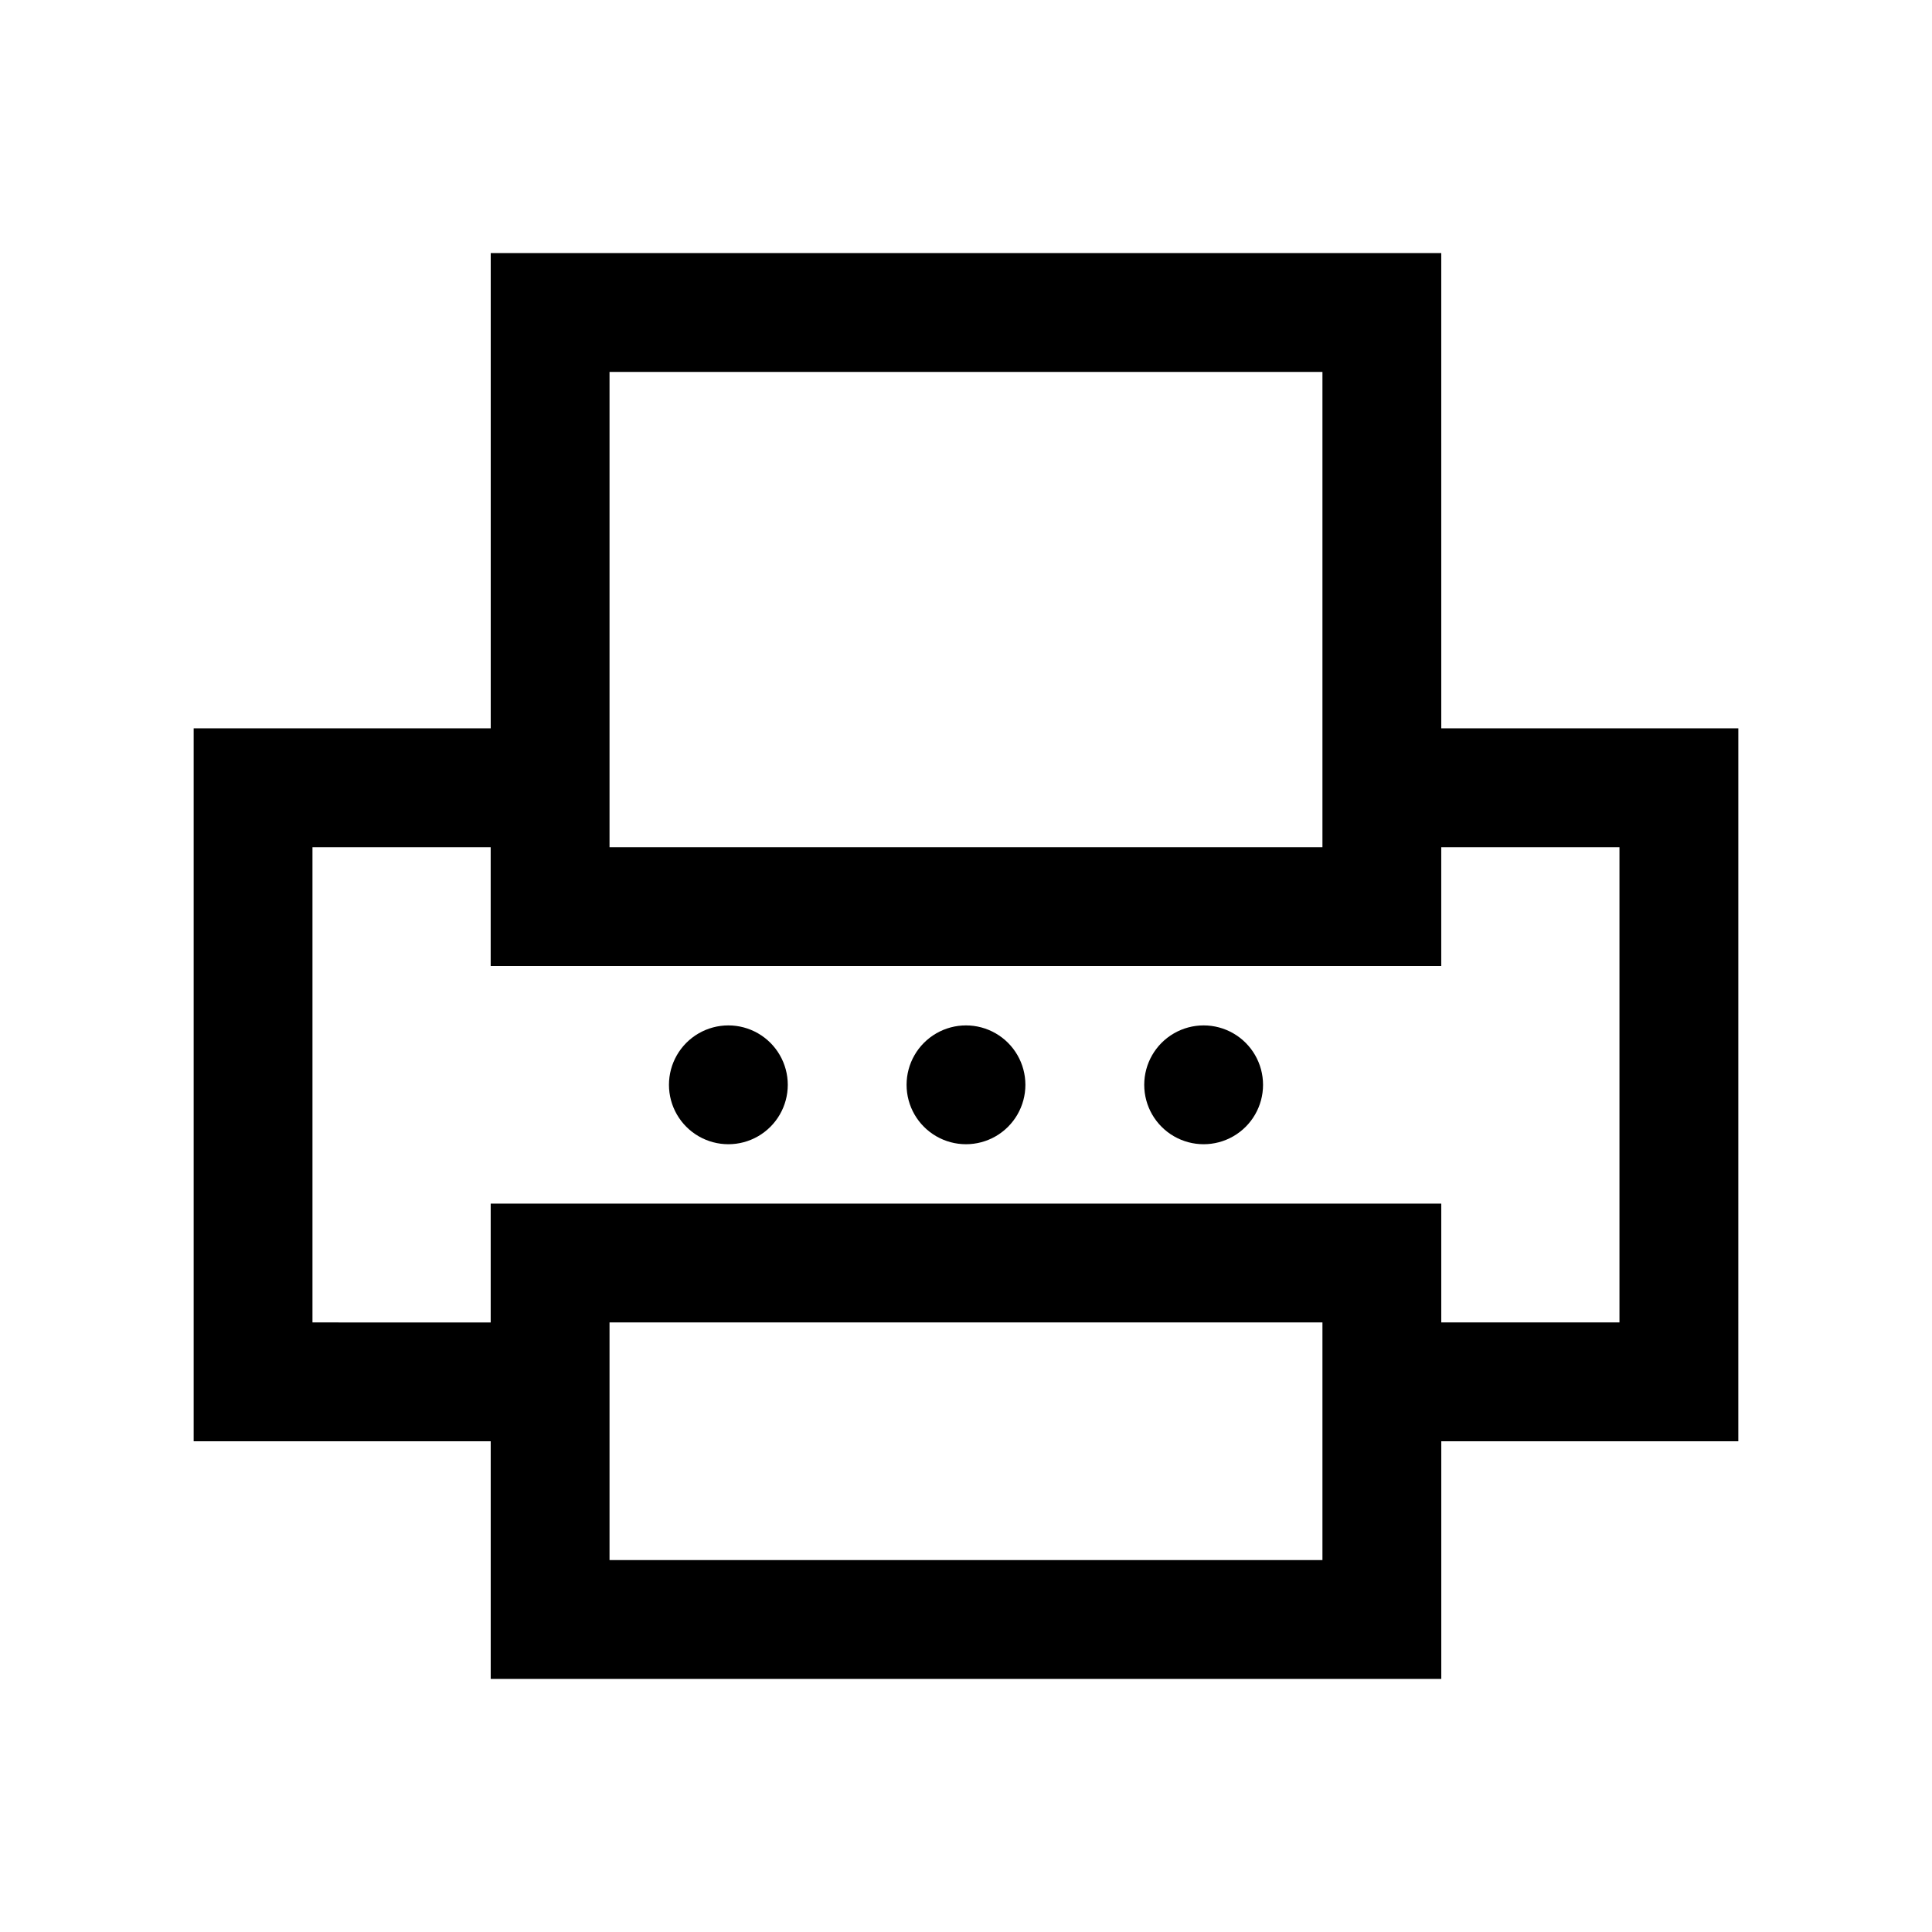 <?xml version="1.0" encoding="UTF-8"?>
<!-- Uploaded to: SVG Repo, www.svgrepo.com, Generator: SVG Repo Mixer Tools -->
<svg fill="#000000" width="800px" height="800px" version="1.1" viewBox="144 144 512 512" xmlns="http://www.w3.org/2000/svg">
 <g>
  <path d="m573.18 494.46h-47.23v-31.488l-251.91 0.004v31.488l-47.234-0.004v-125.95h47.23v31.488h251.91v-31.488h47.23v125.95zm-78.719 0v62.977h-188.93v-62.977zm-188.93-125.95v-125.95h188.93v125.95h-188.93zm299.14-31.488h-78.719l-0.004-125.95h-251.9v125.95h-78.723v188.93h78.719v62.977h251.91v-62.977h78.719l0.004-188.93z"/>
  <path d="m352.77 431.49c0 5.625-3 10.82-7.871 13.633-4.871 2.812-10.871 2.812-15.746 0-4.871-2.812-7.871-8.008-7.871-13.633s3-10.824 7.871-13.637c4.875-2.812 10.875-2.812 15.746 0 4.871 2.812 7.871 8.012 7.871 13.637"/>
  <path d="m415.74 431.49c0 5.625-3 10.82-7.871 13.633s-10.875 2.812-15.746 0-7.871-8.008-7.871-13.633 3-10.824 7.871-13.637 10.875-2.812 15.746 0 7.871 8.012 7.871 13.637"/>
  <path d="m478.72 431.49c0 5.625-3 10.82-7.871 13.633s-10.875 2.812-15.746 0c-4.871-2.812-7.871-8.008-7.871-13.633s3-10.824 7.871-13.637c4.871-2.812 10.875-2.812 15.746 0s7.871 8.012 7.871 13.637"/>
 </g>
</svg>